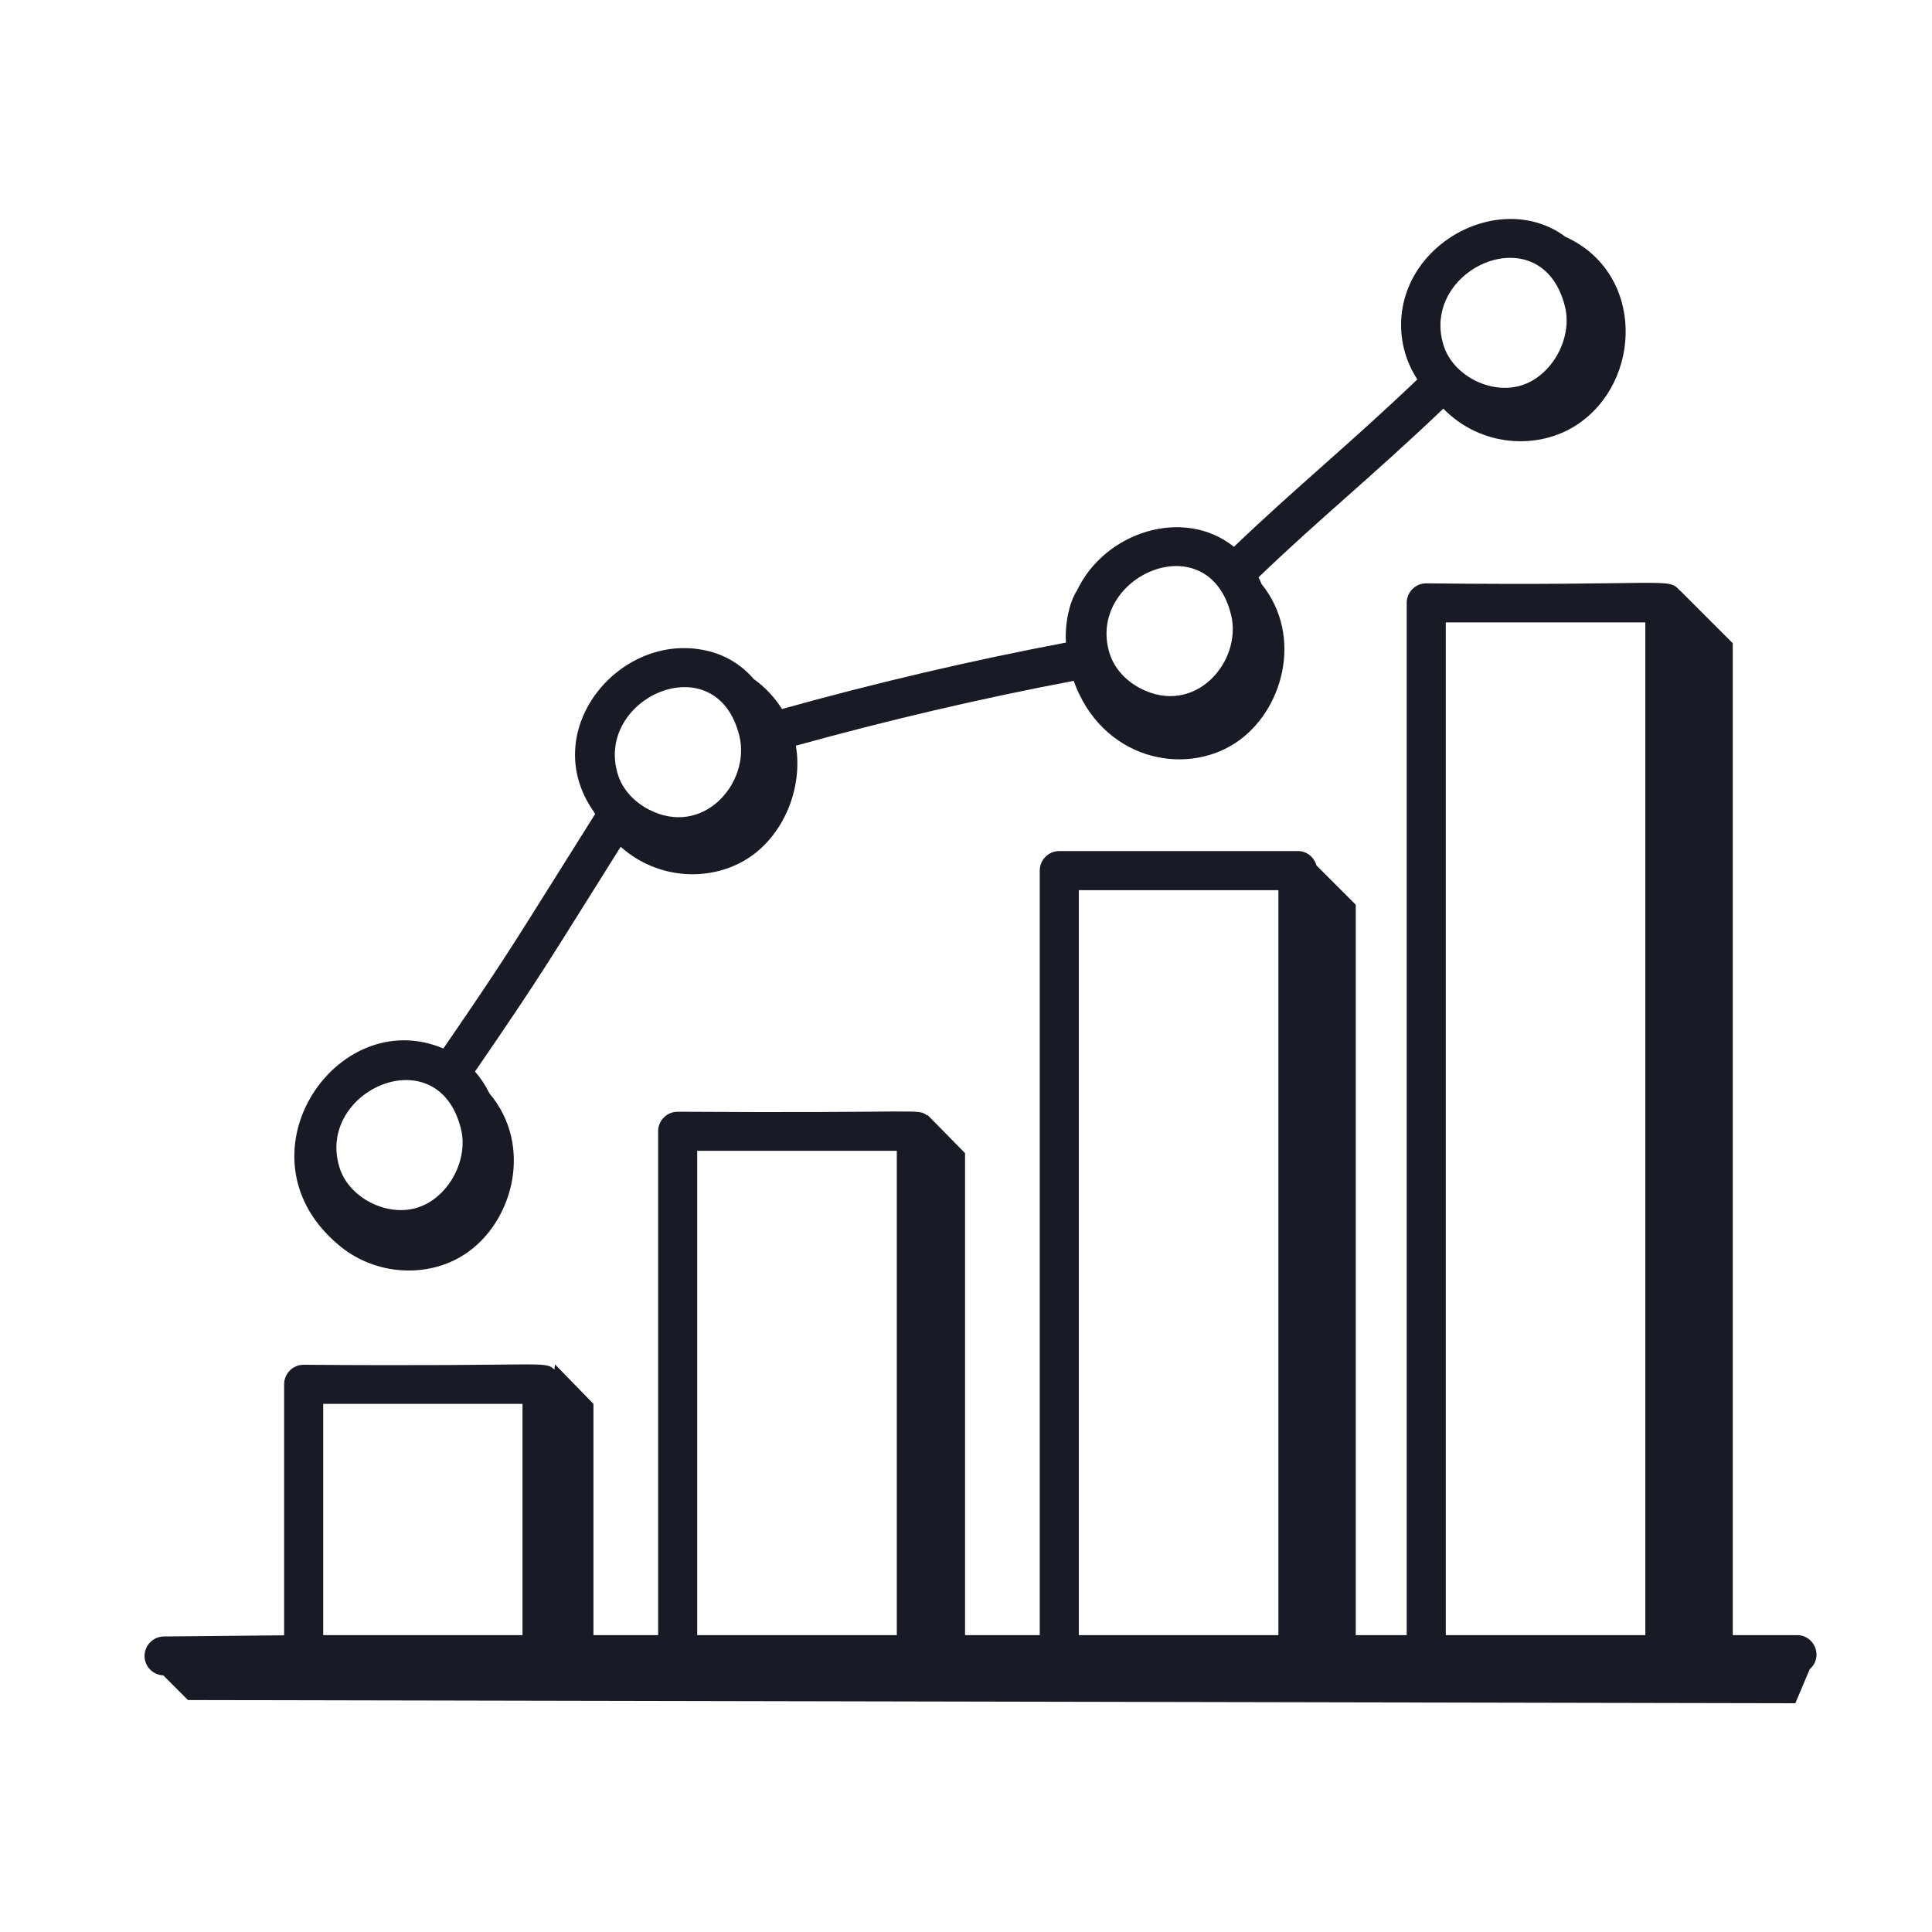 <svg width="65" height="65" viewBox="0 0 65 65" fill="none" xmlns="http://www.w3.org/2000/svg">
<path d="M5.493 56.366L6.323 57.196L60.402 57.304L60.887 56.158C61.351 55.751 61.056 55.012 60.458 55.012H58.297V21.641L56.507 19.851L56.507 19.861C56.123 19.412 56.148 19.718 47.984 19.626C47.621 19.626 47.327 19.921 47.327 20.284V55.012H45.613V30.438L44.29 29.116C44.212 28.839 43.969 28.633 43.668 28.633H35.638C35.275 28.633 34.981 28.927 34.981 29.29V55.012H32.468V38.796C32.382 38.708 31.113 37.417 31.199 37.505L31.198 37.531C30.846 37.285 31.237 37.458 22.799 37.403C22.436 37.403 22.142 37.698 22.142 38.061V55.012H19.966V47.231L18.669 45.9L18.656 46.078C18.29 45.768 18.54 45.981 10.217 45.916C9.854 45.916 9.559 46.211 9.559 46.574V55.018L5.515 55.057C5.152 55.06 4.86 55.357 4.863 55.72C4.867 56.072 5.146 56.351 5.493 56.366ZM48.642 20.941H55.356V55.012H48.642V20.941ZM36.296 29.948H43.011V55.012H36.296V29.948ZM23.457 38.718H30.172V55.012H23.457V38.718ZM10.874 47.231H17.579V55.012H10.874V47.231Z" fill="#181B25"/>
<path d="M48.559 13.749C49.823 15.042 51.751 15.15 53.055 14.29C55.266 12.833 55.339 9.174 52.668 7.968C51.291 6.935 49.322 7.301 48.123 8.544C46.967 9.74 46.838 11.469 47.685 12.765C45.373 14.97 43.583 16.415 41.514 18.397C39.84 17.047 37.159 17.881 36.225 19.886C36.073 20.089 35.812 20.793 35.862 21.619C32.659 22.226 29.454 22.977 26.309 23.854C26.059 23.457 25.737 23.114 25.362 22.849C24.974 22.398 24.48 22.079 23.895 21.921C20.939 21.13 18.052 24.528 19.959 27.282C19.978 27.319 20.002 27.352 20.022 27.388C17.288 31.725 17.296 31.811 14.917 35.276C11.291 33.739 7.78 38.979 11.471 41.95C12.652 42.901 14.389 43.021 15.648 42.191C17.264 41.126 17.953 38.543 16.468 36.787C16.332 36.512 16.169 36.266 15.981 36.051C18.346 32.605 18.416 32.408 20.882 28.489C22.146 29.619 23.953 29.677 25.195 28.858C26.366 28.086 27.016 26.522 26.777 25.088C29.854 24.235 32.99 23.5 36.123 22.907C37.061 25.529 39.819 26.146 41.574 24.99C43.156 23.946 43.87 21.415 42.444 19.649C42.411 19.573 42.379 19.496 42.341 19.424C44.393 17.451 46.126 16.066 48.559 13.749ZM52.654 10.324C52.912 11.384 52.214 12.644 51.189 12.965C50.161 13.288 48.881 12.637 48.565 11.612C47.762 9.013 51.893 7.203 52.654 10.324ZM15.51 37.987C15.768 39.048 15.07 40.307 14.045 40.629C13.02 40.951 11.737 40.302 11.421 39.276C10.618 36.674 14.749 34.867 15.51 37.987ZM24.877 24.766C25.256 26.328 23.659 28.199 21.812 27.227C21.309 26.962 20.936 26.536 20.788 26.057C19.984 23.457 24.116 21.646 24.877 24.766ZM41.42 20.693C41.798 22.252 40.205 24.124 38.356 23.153C37.852 22.889 37.479 22.462 37.331 21.983C36.527 19.384 40.659 17.573 41.42 20.693Z" fill="#181B25"/>
</svg>
